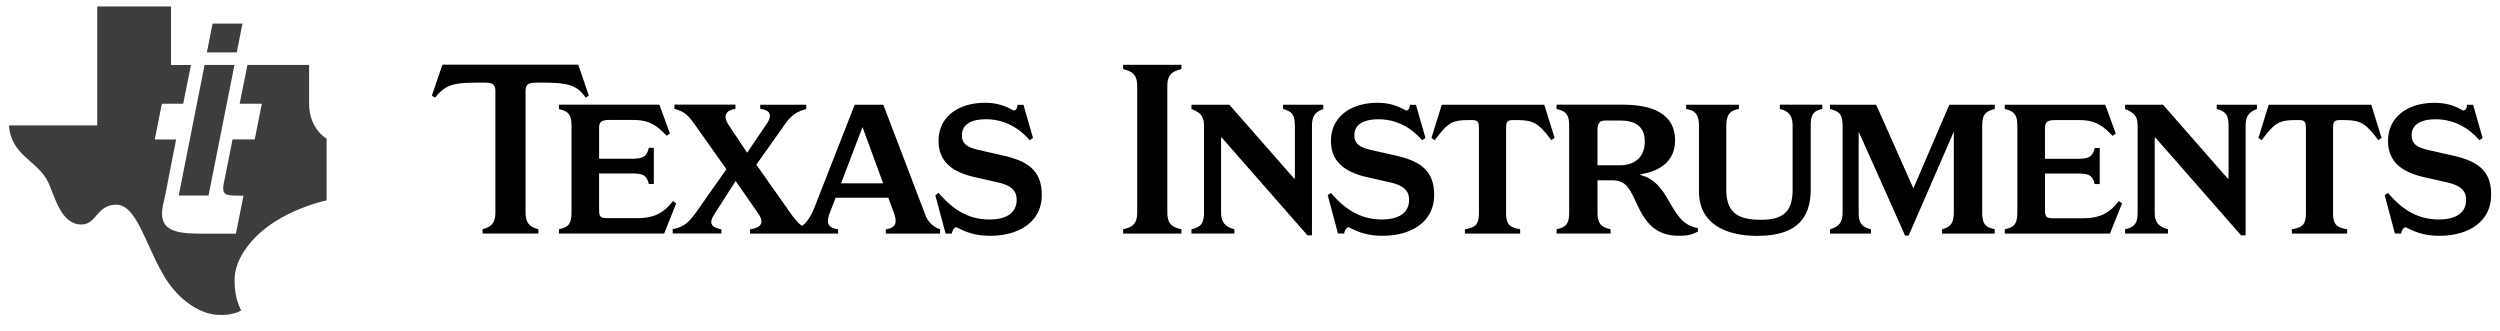 <svg width="121" height="16" fill="none" xmlns="http://www.w3.org/2000/svg"><g clip-path="url(#clip0_401_4843)"><path d="M23.977 4.437v5.847c0 .619-.315.716-.62.813v.207h2.7v-.207c-.304-.098-.62-.192-.62-.813V4.437c0-.352.11-.438.572-.438 1.264 0 1.883.025 2.333.726l.157-.096-.51-1.498h-6.576l-.51 1.498.158.096c.547-.692.972-.726 2.345-.726.462 0 .572.086.572.438zm3.076.838c.4.11.608.207.608.814v4.194c0 .62-.207.716-.608.814v.207h5.092l.583-1.462-.159-.11c-.51.673-1.045.827-1.75.827h-1.313c-.412 0-.51-.01-.51-.414v-1.75h1.592c.62 0 .716.148.815.512h.242V7.158h-.242c-.098.365-.195.524-.815.524h-1.591V6.21c0-.304.097-.404.51-.404h1.118c.717 0 1.094.184 1.641.765l.158-.108-.51-1.398h-4.861v.21zm6.55.718l1.556 2.198-1.472 2.09c-.449.631-.716.716-1.13.814v.206h2.358v-.206c-.45-.085-.644-.256-.34-.728l1.03-1.608 1.085 1.563c.4.571-.025.727-.39.777v.208h4.265v-.208c-.425-.072-.62-.219-.401-.801l.278-.727h2.553l.268.727c.17.475.11.729-.39.801v.208H45.5v-.208a1.165 1.165 0 01-.717-.705l-2.03-5.325h-1.385l-1.945 4.962c-.207.511-.395.758-.602.897-.16-.1-.307-.26-.504-.532l-1.71-2.427 1.382-1.951c.365-.524.67-.632 1.034-.743v-.207h-2.225v.207c.461.036.595.293.328.691l-.964 1.428-.87-1.308c-.365-.534-.099-.753.303-.816v-.207h-2.953v.207c.413.114.62.236.96.723zm8.142.157l.999 2.723h-2.036l1.037-2.723zm4.328 5.154c0-.099.097-.306.217-.306.279.135.754.414 1.629.414 1.471 0 2.503-.729 2.503-1.968 0-1.167-.644-1.642-1.884-1.92l-1.13-.257c-.645-.145-.851-.332-.851-.728 0-.462.364-.766 1.167-.766.898 0 1.604.426 2.114 1.014l.159-.11-.462-1.605h-.292c0 .134-.06.28-.182.28-.269-.147-.681-.377-1.386-.377-1.264 0-2.248.655-2.248 1.847 0 .909.547 1.48 1.738 1.749l1.07.243c.716.154.972.412.972.863 0 .619-.498.947-1.313.947-1.142 0-1.87-.6-2.467-1.288l-.159.11.499 1.86.305-.002zm8.287-7.961c.377.11.68.207.68.814v6.129c0 .619-.304.716-.68.813v.207h2.82v-.207c-.377-.097-.681-.193-.681-.813V4.157c0-.609.304-.706.68-.814v-.207h-2.82v.207zm7.74 1.933c.364.109.572.206.572.814v2.553h-.036L59.5 5.068h-1.834v.208c.364.154.608.278.608.813v4.194c0 .583-.207.718-.608.814v.207h2.078v-.207c-.329-.098-.644-.23-.644-.814V6.662h.036l4.145 4.728h.218v-5.3c0-.609.304-.706.548-.814v-.208h-1.945l-.002.208zm5.433 2.249l-1.13-.255c-.644-.146-.851-.333-.851-.73 0-.46.365-.766 1.166-.766.9 0 1.606.426 2.115 1.013l.159-.109-.461-1.606h-.293c0 .135-.06.28-.182.28-.267-.146-.68-.376-1.385-.376-1.265 0-2.252.655-2.252 1.847 0 .909.548 1.48 1.739 1.75l1.067.242c.718.154.974.413.974.863 0 .62-.496.944-1.313.944-1.14 0-1.876-.595-2.468-1.285l-.158.108.498 1.857h.304c0-.098.097-.303.218-.303.279.135.754.413 1.629.413 1.47 0 2.503-.727 2.503-1.966.005-1.168-.64-1.643-1.879-1.921zm2.249-2.456l-.5 1.606.16.109c.668-.889.85-.973 1.737-.973.305 0 .402.024.402.4v4.073c0 .62-.182.716-.68.814v.207h2.674v-.207c-.487-.099-.681-.19-.681-.814V6.212c0-.377.098-.401.402-.401.889 0 1.122.081 1.786.973l.16-.11-.499-1.605h-4.961zM80.61 9.457c-.376-.607-.764-.876-1.214-.985v-.036c1.069-.171 1.678-.73 1.678-1.642 0-1.211-.972-1.727-2.539-1.727h-3.197v.208c.405.108.61.206.61.814v4.194c0 .62-.207.716-.61.814v.207h2.613v-.207c-.377-.098-.632-.194-.632-.814V8.727h.644c.754 0 .862.303 1.349 1.325.402.839.936 1.36 1.944 1.36.512 0 .718-.099.924-.207v-.17c-.816-.12-1.084-.787-1.57-1.578zM78.388 8h-1.07V6.345c0-.401.099-.51.404-.51h.692c.753 0 1.192.293 1.192 1.021C79.603 7.622 79.105 8 78.388 8zm7.754-2.723c.315.074.62.206.62.814v3.075c0 1.022-.389 1.472-1.543 1.472-1.228 0-1.666-.45-1.666-1.472V6.09c0-.608.23-.742.61-.814v-.207H81.61v.207c.376.06.62.206.62.814v3.173c0 1.664 1.445 2.152 2.808 2.152 1.519 0 2.6-.512 2.6-2.252V6.088c0-.608.185-.727.56-.814v-.207h-2.054l-.002.209zm6.466 3.841l-1.8-4.048h-2.235v.207c.402.109.608.206.608.814v4.194c0 .546-.231.69-.608.813v.208h1.981v-.208c-.413-.108-.595-.267-.595-.813V6.37l2.248 5.032h.171l2.188-5.032v3.914c0 .62-.267.727-.57.813v.208h2.55v-.208c-.4-.098-.607-.193-.607-.813V6.09c0-.608.207-.706.608-.814v-.207h-2.2l-1.739 4.048zm8.192 1.446h-1.312c-.413 0-.51-.009-.51-.412V8.4h1.592c.619 0 .717.145.814.51h.243V7.163h-.243c-.097.364-.194.522-.814.522h-1.593v-1.47c0-.304.097-.403.51-.403h1.119c.717 0 1.093.184 1.642.764l.157-.11-.513-1.398h-4.861v.208c.402.109.608.207.608.814v4.195c0 .619-.206.716-.608.813v.207h5.092l.584-1.462-.159-.11c-.509.673-1.044.83-1.748.83zm6.49-5.287c.364.109.573.206.573.814v2.553h-.039l-3.135-3.575h-1.836v.208c.366.154.609.278.609.813v4.194c0 .583-.207.718-.609.814v.207h2.079v-.207c-.333-.098-.644-.23-.644-.814V6.662h.036l4.144 4.728h.221v-5.3c0-.609.304-.706.546-.814v-.208h-1.943l-.002.208zm2.516-.207l-.498 1.606.158.109c.669-.889.852-.973 1.738-.973.304 0 .402.024.402.4v4.073c0 .62-.182.716-.68.814v.207h2.675v-.207c-.487-.099-.682-.19-.682-.814V6.212c0-.377.099-.401.405-.401.888 0 1.121.081 1.785.973l.158-.11-.498-1.605h-4.963zm8.897 2.456l-1.13-.255c-.643-.146-.849-.333-.849-.73 0-.46.363-.766 1.164-.766.899 0 1.605.426 2.116 1.013l.153-.109-.457-1.606h-.296c0 .135-.063.28-.183.28-.267-.146-.68-.376-1.388-.376-1.266 0-2.252.655-2.252 1.847 0 .909.547 1.48 1.737 1.75l1.068.242c.712.154.974.413.974.863 0 .62-.496.944-1.314.944-1.141 0-1.876-.595-2.468-1.285l-.158.108.493 1.857h.306c0-.098.098-.303.22-.303.279.135.756.413 1.626.413 1.465 0 2.503-.727 2.503-1.966.019-1.168-.626-1.643-1.865-1.921z" fill="#000"/><path d="M14.96 5.002V3.144h-2.984L11.6 5.02h1.073l-.344 1.728h-1.073l-.372 1.87c-.029.128-.05.22-.064.308-.088.573.162.544.965.544l-.367 1.84h-1.404c-1.328 0-2.408-.011-2.127-1.373.044-.208.097-.418.135-.619l.502-2.568H7.49l.345-1.728h1.032l.375-1.875h-.965V.312H4.706v5.757H.433c.105 1.492 1.426 1.71 1.908 2.77.332.73.622 2.019 1.59 2.028.743.009.743-.96 1.698-.96.954 0 1.378 1.812 2.227 3.305.636 1.172 1.692 1.958 2.65 2.026.786.054 1.166-.213 1.166-.213-.212-.427-.318-.853-.318-1.493 0-.96.743-1.919 1.59-2.558 1.167-.852 2.44-1.175 2.864-1.278V6.709s-.848-.454-.848-1.707zm-4.867 4.463l1.255-6.323H9.902L8.65 9.465h1.444zm1.643-8.322h-1.447l-.276 1.394h1.445l.278-1.394z" fill="#3D3D3D"/></g><defs><clipPath id="clip0_401_4843"><path fill="#fff" d="M0 0h121v15.557H0z"/></clipPath></defs></svg>